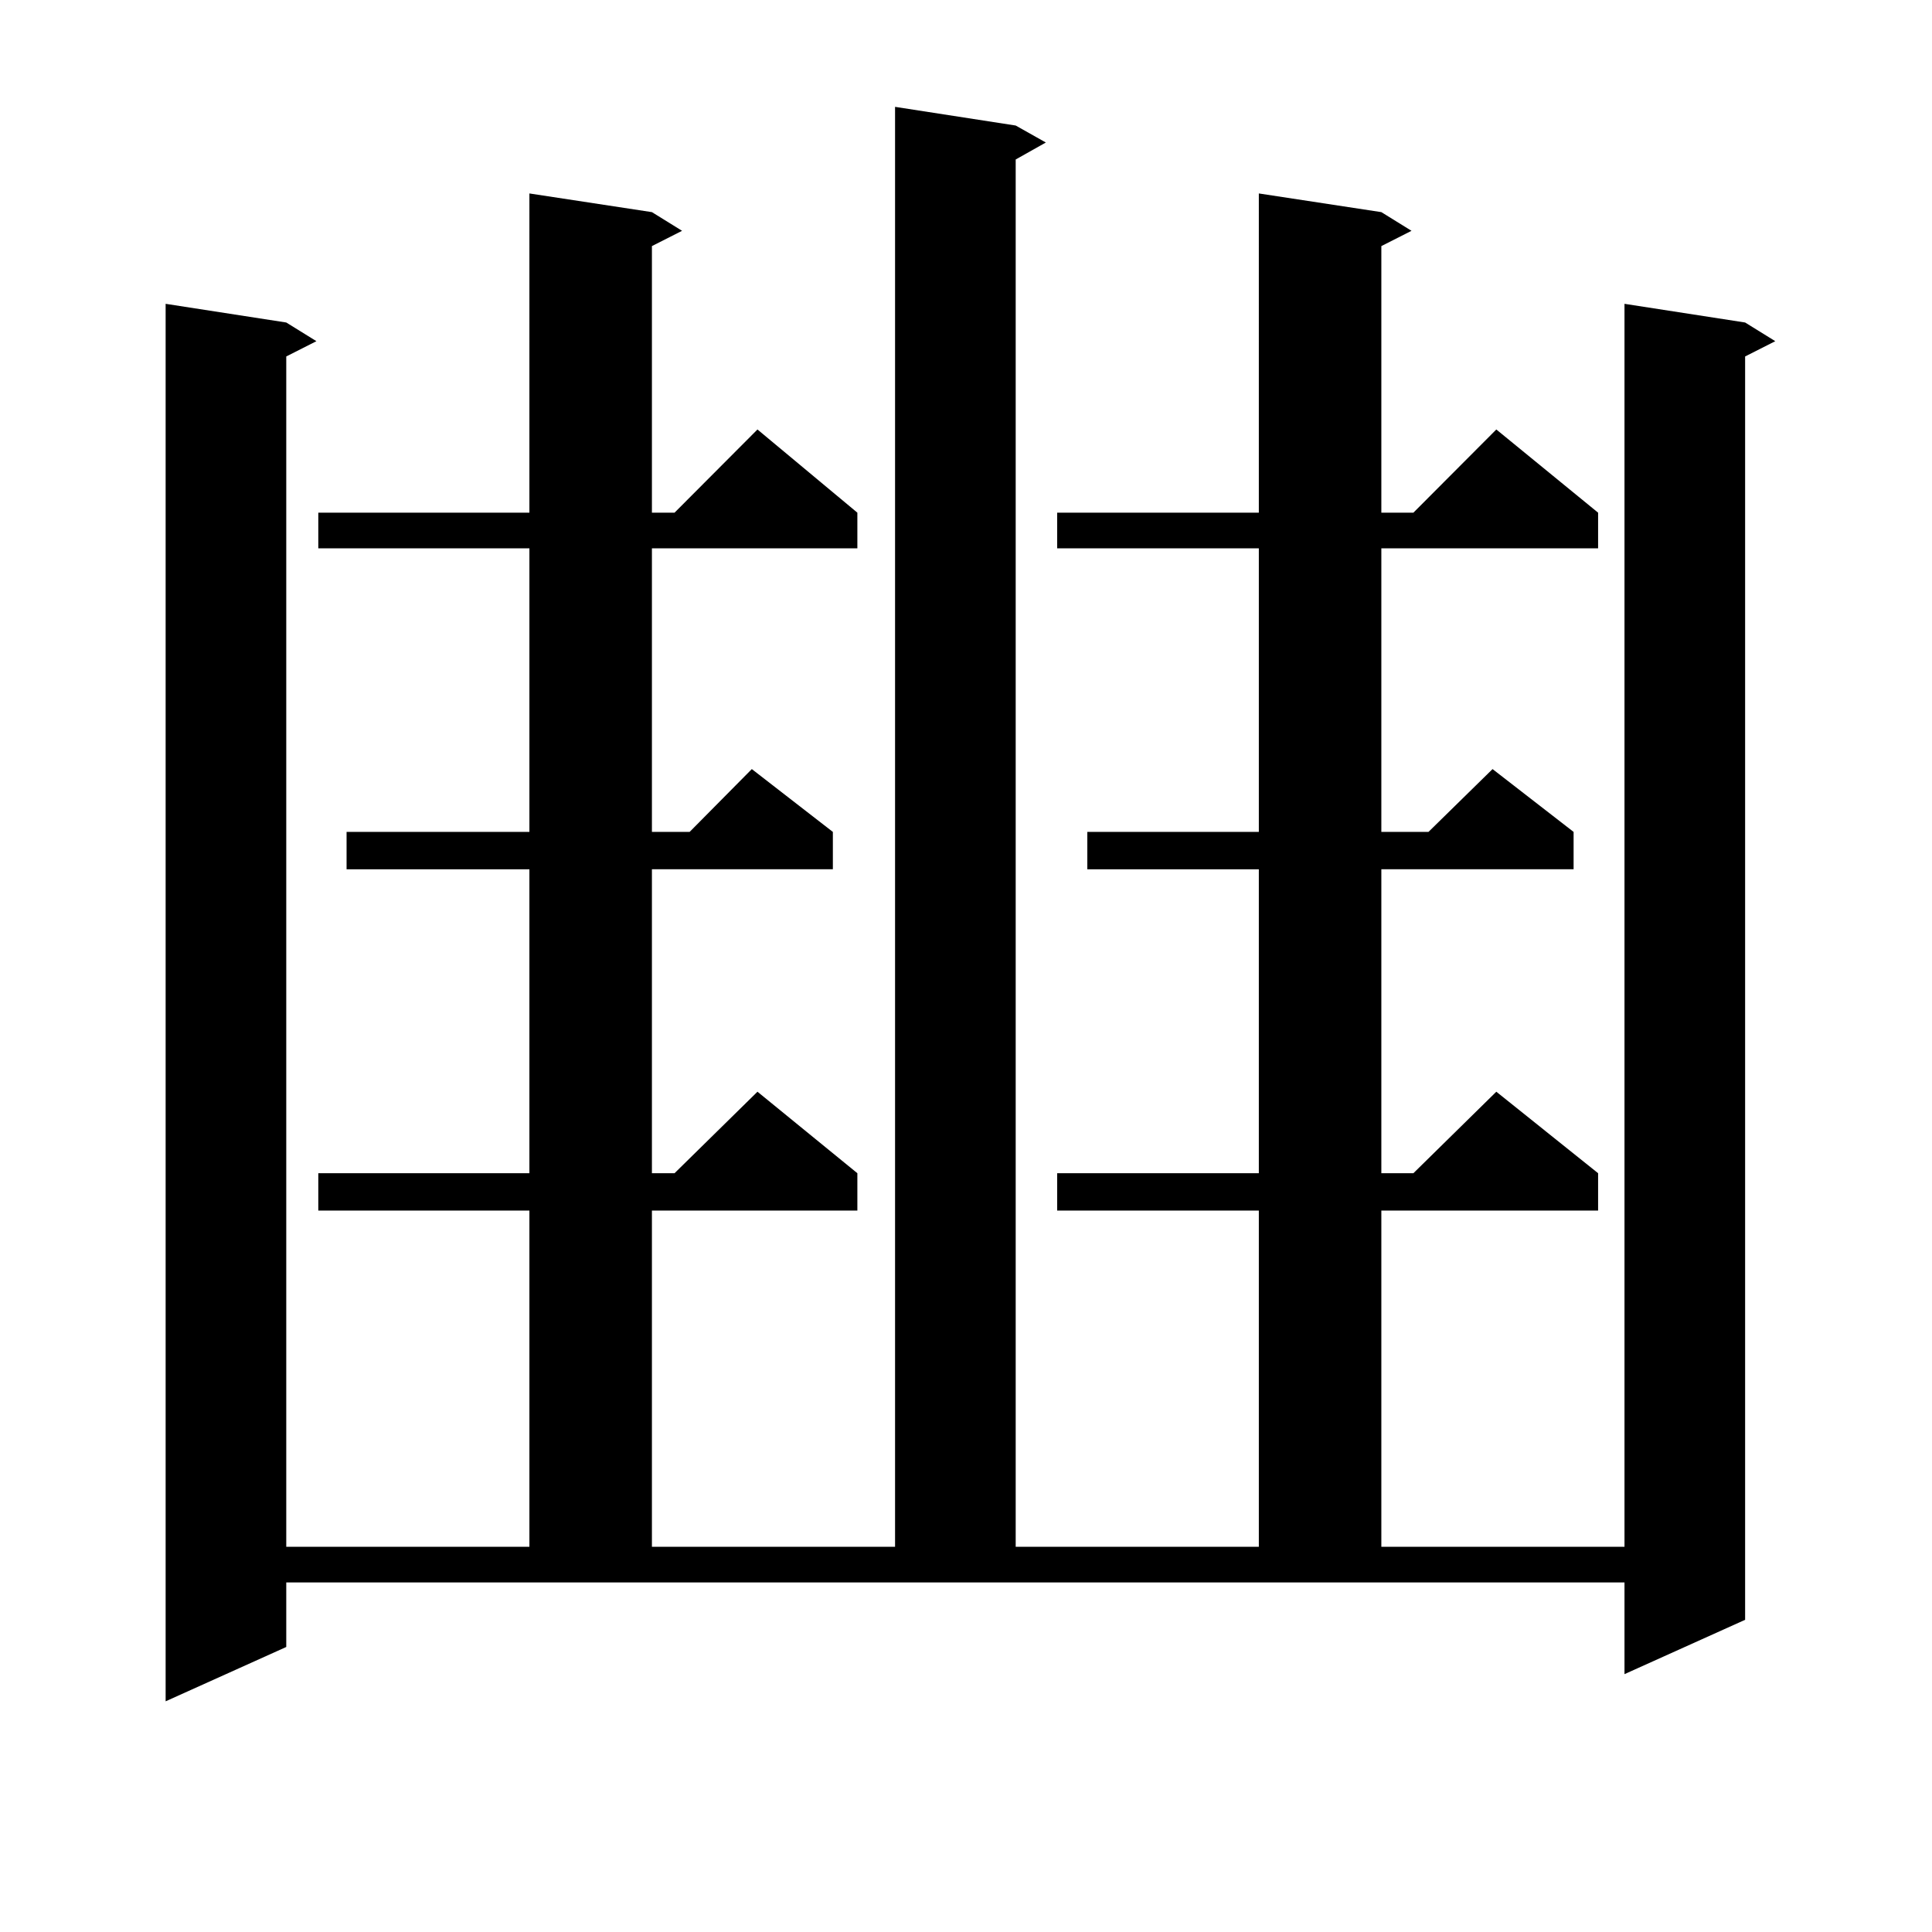 <?xml version="1.0" encoding="utf-8"?>
<!-- Generator: Adobe Illustrator 16.0.0, SVG Export Plug-In . SVG Version: 6.00 Build 0)  -->
<!DOCTYPE svg PUBLIC "-//W3C//DTD SVG 1.1//EN" "http://www.w3.org/Graphics/SVG/1.1/DTD/svg11.dtd">
<svg version="1.1" id="图层_1" xmlns="http://www.w3.org/2000/svg" xmlns:xlink="http://www.w3.org/1999/xlink" x="0px" y="0px"
	 width="1000px" height="1000px" viewBox="0 0 1000 1000" enable-background="new 0 0 1000 1000" xml:space="preserve">
<path d="M148.167,852.473l-62.438,28.125v-723.34l62.438,9.668l15.609,9.668l-15.609,7.91v616.113h125.851V626.594H164.752v-19.336
	h109.266V449.934h-94.632v-19.336h94.632V283.82H164.752v-18.457h109.266V100.129l63.413,9.668l15.609,9.668l-15.609,7.91v137.988
	h11.707l42.926-43.066l51.706,43.066v18.457H337.431v146.777h19.512l32.194-32.52l41.95,32.52v19.336h-93.656v157.324h11.707
	l42.926-42.188l51.706,42.188v19.336H337.431v174.023h125.851V55.305l62.438,9.668l15.609,8.789l-15.609,8.789v718.066h125.851
	V626.594H547.182v-19.336h104.388V449.934h-88.778v-19.336h88.778V283.82H547.182v-18.457h104.388V100.129l63.413,9.668
	l15.609,9.668l-15.609,7.91v137.988h16.585l42.926-43.066l52.682,43.066v18.457H714.982v146.777h24.39l33.17-32.52l41.95,32.52
	v19.336h-99.51v157.324h16.585l42.926-42.188l52.682,42.188v19.336H714.982v174.023h125.851V157.258l62.438,9.668l15.609,9.668
	l-15.609,7.91V838.41l-62.438,28.125v-47.461H148.167V852.473z"/>
</svg>
